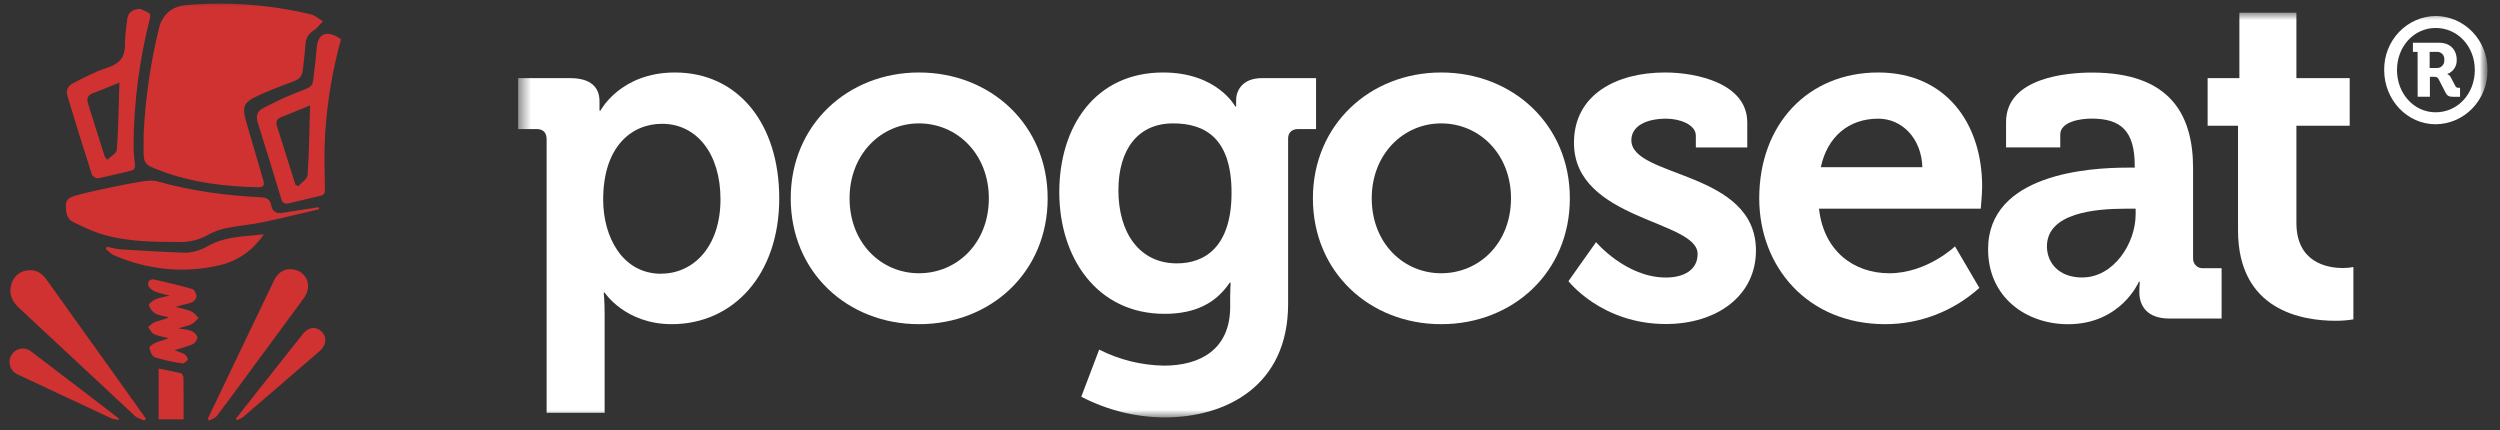 <svg width="186" height="32" viewBox="0 0 186 32" fill="none" xmlns="http://www.w3.org/2000/svg">
<rect x="0" y="0" width="186" height="32" fill="#333333" stroke="none"/>
<g clip-path="url(#clip0_208_4947)">
<mask id="mask0_208_4947" style="mask-type:luminance" maskUnits="userSpaceOnUse" x="0" y="0" width="186" height="32">
<path d="M185.412 0H0V32H185.412V0Z" fill="white"/>
</mask>
<g mask="url(#mask0_208_4947)">
<path d="M10.69 9.929C10.82 7.286 11.202 4.662 11.829 2.094C12.077 1.091 12.786 0.481 13.811 0.386C16.926 0.11 20.065 0.338 23.109 1.064C23.436 1.139 23.721 1.405 24.026 1.582C23.8 1.813 23.605 2.093 23.341 2.263C22.929 2.524 22.747 2.855 22.721 3.342C22.689 3.967 22.59 4.588 22.529 5.213C22.489 5.627 22.283 5.882 21.896 6.029C20.994 6.375 20.078 6.707 19.2 7.113C18.097 7.623 17.989 7.93 18.332 9.109C18.75 10.537 19.162 11.966 19.584 13.395C19.691 13.754 19.637 13.941 19.213 13.932C16.747 13.878 14.319 13.593 11.988 12.719C10.664 12.222 10.67 12.208 10.684 10.791C10.693 10.505 10.69 10.217 10.69 9.929Z" fill="#D03232"/>
<path d="M23.741 15.566C22.337 15.893 20.934 16.242 19.524 16.537C18.676 16.714 17.806 16.779 16.955 16.95C16.462 17.034 15.985 17.197 15.543 17.434C14.891 17.82 14.149 18.018 13.395 18.007C11.36 17.992 9.316 18.002 7.352 17.351C6.706 17.137 6.087 16.829 5.471 16.535C4.954 16.29 4.9 15.79 4.9 15.279C4.9 14.818 5.233 14.667 5.568 14.571C6.19 14.389 6.821 14.242 7.455 14.107C8.43 13.903 9.408 13.691 10.392 13.531C10.839 13.457 11.333 13.386 11.754 13.505C14.261 14.211 16.818 14.553 19.407 14.676C19.853 14.697 20.102 14.845 20.18 15.272C20.27 15.758 20.571 15.904 21.013 15.836C21.915 15.699 22.809 15.556 23.709 15.415L23.741 15.566Z" fill="#D03232"/>
<path d="M10.441 0.662C10.674 0.753 10.9 0.862 11.116 0.989C11.184 1.033 11.181 1.257 11.149 1.382C10.377 4.416 9.969 7.535 9.936 10.67C9.935 11.177 9.969 11.684 10.036 12.187C10.071 12.474 10.019 12.638 9.726 12.705C8.913 12.891 8.106 13.105 7.288 13.262C7.152 13.288 6.874 13.112 6.83 12.973C6.209 11.043 5.617 9.104 5.025 7.165C4.89 6.725 5.056 6.378 5.442 6.187C6.244 5.788 7.046 5.339 7.896 5.072C8.811 4.786 9.317 4.326 9.3 3.309C9.288 2.72 9.388 2.128 9.449 1.539C9.497 0.974 9.797 0.674 10.441 0.662ZM8.886 6.145C8.17 6.433 7.563 6.695 6.942 6.921C6.548 7.065 6.423 7.308 6.546 7.701C6.955 9.004 7.366 10.308 7.778 11.611C7.8 11.681 7.866 11.737 7.979 11.888C8.249 11.622 8.68 11.402 8.693 11.152C8.81 9.521 8.829 7.884 8.886 6.145Z" fill="#D03232"/>
<path d="M25.369 2.919C24.735 5.224 24.34 7.59 24.189 9.979C24.108 11.342 24.15 12.715 24.174 14.083C24.179 14.366 24.115 14.497 23.866 14.556C23.071 14.747 22.276 14.935 21.482 15.127C21.19 15.197 21.021 15.115 20.926 14.799C20.35 12.891 19.763 10.986 19.166 9.084C19.021 8.619 19.155 8.267 19.559 8.054C20.301 7.674 21.048 7.297 21.819 6.988C23.573 6.285 23.178 6.635 23.428 4.925C23.494 4.474 23.518 4.016 23.561 3.561C23.653 2.57 24.205 2.264 25.065 2.728C25.168 2.78 25.26 2.848 25.369 2.919ZM23.07 7.842C22.268 8.167 21.596 8.447 20.916 8.716C20.615 8.837 20.5 9.047 20.596 9.356C21.055 10.821 21.518 12.284 21.983 13.745C21.99 13.767 22.04 13.775 22.198 13.847C22.419 13.597 22.863 13.33 22.884 13.031C23.001 11.348 23.017 9.655 23.07 7.842Z" fill="#D03232"/>
<path d="M10.744 31.3C10.508 31.186 10.23 31.12 10.042 30.949C7.164 28.276 4.299 25.587 1.416 22.912C0.901 22.434 0.645 21.891 0.833 21.195C0.896 20.919 1.04 20.669 1.245 20.477C1.451 20.286 1.709 20.163 1.984 20.124C2.604 20.016 3.087 20.272 3.449 20.785C5.582 23.777 7.719 26.764 9.857 29.747C10.188 30.21 10.518 30.673 10.848 31.137L10.744 31.3Z" fill="#D03232"/>
<path d="M15.459 31.152C16.061 29.891 16.664 28.629 17.271 27.367C18.313 25.189 19.358 23.012 20.404 20.834C20.724 20.172 21.324 19.895 21.974 20.079C22.904 20.343 23.216 21.35 22.604 22.185C21.201 24.102 19.786 26.012 18.377 27.925C17.636 28.928 16.905 29.94 16.146 30.929C16.014 31.1 15.761 31.175 15.563 31.294L15.459 31.152Z" fill="#D03232"/>
<path d="M12.979 26.052C13.294 26.175 13.543 26.238 13.748 26.368C13.864 26.441 14.003 26.674 13.965 26.752C13.905 26.885 13.693 27.053 13.573 27.034C12.88 26.939 12.196 26.789 11.527 26.587C11.326 26.52 11.163 26.144 11.117 25.884C11.098 25.782 11.417 25.559 11.618 25.476C11.919 25.356 12.24 25.312 12.544 25.151C12.182 25.063 11.8 25.017 11.465 24.866C11.278 24.781 11.165 24.521 11.021 24.34C11.189 24.208 11.338 24.027 11.523 23.958C11.857 23.837 12.216 23.785 12.563 23.61C12.221 23.519 11.851 23.482 11.548 23.318C11.319 23.18 11.152 22.958 11.079 22.698C11.054 22.596 11.38 22.352 11.587 22.263C11.87 22.14 12.188 22.102 12.636 21.994C12.189 21.877 11.868 21.821 11.57 21.706C11.375 21.627 11.203 21.5 11.068 21.336C11.035 21.272 11.018 21.201 11.018 21.128C11.018 21.056 11.035 20.985 11.068 20.921C11.115 20.87 11.173 20.832 11.238 20.808C11.302 20.785 11.371 20.778 11.438 20.787C12.402 21.007 13.366 21.23 14.315 21.507C14.463 21.55 14.616 21.863 14.616 22.051C14.616 22.208 14.415 22.447 14.259 22.504C13.886 22.637 13.482 22.681 13.078 22.839C13.464 22.941 13.865 23.009 14.229 23.164C14.443 23.255 14.598 23.487 14.781 23.654C14.607 23.814 14.456 24.021 14.255 24.122C13.994 24.252 13.693 24.298 13.263 24.428C13.696 24.509 13.999 24.519 14.258 24.632C14.44 24.713 14.666 24.922 14.683 25.094C14.7 25.267 14.509 25.532 14.344 25.605C13.943 25.79 13.5 25.889 12.979 26.052Z" fill="#D03232"/>
<path d="M19.637 17.432C18.791 18.656 17.662 19.44 16.268 19.752C13.603 20.346 11.001 20.071 8.488 18.997C8.257 18.895 8.076 18.682 7.871 18.52L7.961 18.361C8.298 18.427 8.632 18.53 8.971 18.551C10.517 18.653 12.063 18.741 13.611 18.8C14.285 18.826 14.914 18.625 15.516 18.284C16.786 17.567 18.234 17.599 19.637 17.432Z" fill="#D03232"/>
<path d="M8.823 31.247C8.634 31.204 8.437 31.195 8.271 31.117C5.953 30.04 3.638 28.956 1.326 27.866C0.737 27.587 0.543 26.947 0.848 26.425C1.153 25.904 1.801 25.76 2.32 26.153C4.496 27.804 6.669 29.464 8.836 31.131C8.84 31.136 8.831 31.162 8.823 31.247Z" fill="#D03232"/>
<path d="M17.551 31.15L19.079 29.21C20.229 27.757 21.379 26.304 22.529 24.851C22.945 24.326 23.486 24.256 23.912 24.659C24.338 25.062 24.306 25.668 23.793 26.113C21.901 27.752 20.005 29.385 18.106 31.012C17.973 31.126 17.787 31.177 17.625 31.257L17.551 31.15Z" fill="#D03232"/>
<path d="M13.658 31.197H11.801V27.421C12.317 27.523 12.888 27.625 13.449 27.767C13.54 27.789 13.65 27.985 13.65 28.103C13.665 29.113 13.658 30.126 13.658 31.197Z" fill="#D03232"/>
<mask id="mask1_208_4947" style="mask-type:luminance" maskUnits="userSpaceOnUse" x="38" y="0" width="148" height="32">
<path d="M185.069 0.941H38.551V31.059H185.069V0.941Z" fill="white"/>
</mask>
<g mask="url(#mask1_208_4947)">
<path d="M40.669 10.373C40.669 9.847 40.396 9.601 39.918 9.601H38.551V5.813H42.414C44.022 5.813 44.603 6.55 44.603 7.536V8.235H44.671C44.671 8.235 46.15 5.393 50.211 5.393C54.929 5.393 57.976 9.216 57.976 14.755C57.976 20.437 54.557 24.118 49.976 24.118C46.522 24.118 44.984 21.769 44.984 21.769H44.916C44.916 21.769 44.984 22.399 44.984 23.312V30.711H40.669V10.373ZM49.191 20.36C51.586 20.36 53.604 18.363 53.604 14.821C53.604 11.419 51.823 9.211 49.256 9.211C46.995 9.211 44.876 10.893 44.876 14.855C44.875 17.632 46.313 20.366 49.184 20.366L49.191 20.36Z" fill="white"/>
<path d="M68.37 5.393C73.706 5.393 77.946 9.287 77.946 14.755C77.946 20.262 73.706 24.118 68.37 24.118C63.07 24.118 58.83 20.262 58.83 14.755C58.83 9.287 63.07 5.393 68.37 5.393ZM68.37 20.33C71.208 20.33 73.57 18.087 73.57 14.755C73.57 11.46 71.208 9.18 68.37 9.18C65.566 9.18 63.208 11.46 63.208 14.755C63.208 18.087 65.566 20.33 68.37 20.33Z" fill="white"/>
<path d="M86.533 5.393C90.566 5.393 91.902 7.92 91.902 7.92H91.968V7.463C91.968 6.655 92.517 5.813 93.881 5.813H97.914V9.601H96.587C96.142 9.601 95.836 9.847 95.836 10.302V22.608C95.836 28.744 91.183 31.057 86.637 31.057C84.485 31.043 82.366 30.515 80.447 29.516L81.779 26.01C83.281 26.771 84.928 27.178 86.602 27.203C89.236 27.203 91.526 26.046 91.526 22.82V21.978C91.526 21.559 91.561 21.031 91.561 21.031H91.491C90.465 22.54 88.961 23.349 86.637 23.349C81.644 23.349 78.811 19.21 78.811 14.3C78.811 9.391 81.505 5.393 86.533 5.393ZM91.627 14.336C91.627 10.268 89.644 9.18 87.279 9.18C84.644 9.18 83.209 11.142 83.209 14.161C83.209 17.282 84.746 19.595 87.557 19.595C89.644 19.595 91.627 18.368 91.627 14.336Z" fill="white"/>
<path d="M107.223 5.393C112.555 5.393 116.797 9.287 116.797 14.755C116.797 20.262 112.555 24.118 107.223 24.118C101.921 24.118 97.68 20.262 97.68 14.755C97.68 9.287 101.921 5.393 107.223 5.393ZM107.223 20.33C110.059 20.33 112.418 18.087 112.418 14.755C112.418 11.46 110.059 9.18 107.223 9.18C104.417 9.18 102.057 11.46 102.057 14.755C102.057 18.087 104.414 20.33 107.223 20.33Z" fill="white"/>
<path d="M118.747 18.015C118.747 18.015 120.971 20.648 123.944 20.648C125.276 20.648 126.302 20.086 126.302 18.895C126.302 16.369 117.103 16.398 117.103 10.62C117.103 7.042 120.253 5.393 123.876 5.393C126.234 5.393 129.996 6.202 129.996 9.111V10.971H126.17V10.092C126.17 9.252 124.94 8.829 123.982 8.829C122.445 8.829 121.373 9.393 121.373 10.434C121.373 13.241 130.643 12.681 130.643 18.638C130.643 22.005 127.737 24.107 123.94 24.107C119.156 24.107 116.693 20.917 116.693 20.917L118.747 18.015Z" fill="white"/>
<path d="M139.743 5.393C144.735 5.393 147.472 9.138 147.472 13.881C147.472 14.406 147.368 15.527 147.368 15.527H135.334C135.682 18.686 137.929 20.33 140.562 20.33C143.366 20.33 145.453 18.331 145.453 18.331L147.265 21.42C145.327 23.162 142.836 24.121 140.258 24.118C134.475 24.118 130.887 19.838 130.887 14.755C130.887 9.252 134.503 5.393 139.743 5.393ZM143.025 12.442C142.957 10.302 141.522 8.829 139.743 8.829C137.52 8.829 135.946 10.199 135.468 12.442H143.025Z" fill="white"/>
<path d="M158.276 12.472H158.824V12.333C158.824 9.772 157.831 8.823 155.61 8.823C154.821 8.823 153.283 9.036 153.283 10.017V10.965H149.251V9.084C149.251 5.753 153.831 5.399 155.643 5.399C161.457 5.399 163.165 8.522 163.165 12.519V19.181C163.157 19.285 163.17 19.389 163.205 19.487C163.24 19.585 163.295 19.674 163.367 19.747C163.438 19.821 163.525 19.878 163.62 19.913C163.716 19.949 163.817 19.962 163.918 19.954H165.287V23.699H161.391C159.779 23.699 159.167 22.787 159.167 21.737C159.166 21.479 159.177 21.221 159.202 20.965H159.13C159.13 20.965 157.796 24.121 153.866 24.121C150.754 24.121 147.914 22.122 147.914 18.547C147.914 12.932 155.438 12.472 158.276 12.472ZM154.925 20.642C157.252 20.642 158.892 18.115 158.892 15.943V15.527H158.139C155.878 15.527 152.292 15.843 152.292 18.331C152.292 19.524 153.149 20.647 154.925 20.647V20.642Z" fill="white"/>
<path d="M170.852 16.574C170.852 19.517 173.113 19.94 174.307 19.94C174.571 19.943 174.833 19.919 175.092 19.868V23.761C174.651 23.834 174.204 23.868 173.758 23.865C171.323 23.865 166.509 23.128 166.509 17.134V9.357H164.248V5.814H166.61V0.941H170.852V5.814H174.817V9.357H170.852V16.574Z" fill="white"/>
<path d="M181.21 1.189C181.721 1.192 182.227 1.298 182.698 1.502C183.169 1.706 183.597 2.003 183.955 2.377C184.314 2.751 184.597 3.194 184.788 3.68C184.979 4.166 185.075 4.687 185.069 5.211C185.075 5.736 184.981 6.257 184.79 6.745C184.599 7.232 184.316 7.676 183.957 8.051C183.599 8.426 183.171 8.724 182.7 8.929C182.228 9.134 181.722 9.241 181.21 9.245C179.1 9.245 177.383 7.444 177.383 5.211C177.377 4.689 177.47 4.171 177.659 3.687C177.848 3.202 178.128 2.76 178.483 2.387C178.839 2.013 179.262 1.715 179.73 1.51C180.198 1.304 180.701 1.196 181.21 1.189ZM181.21 8.355C182.862 8.355 184.126 6.969 184.126 5.211C184.126 3.453 182.862 2.081 181.21 2.081C179.592 2.081 178.336 3.465 178.336 5.211C178.336 6.957 179.592 8.355 181.21 8.355ZM179.869 3.859H179.521V3.181H181.493C182.265 3.181 182.78 3.684 182.78 4.453C182.79 4.681 182.728 4.906 182.602 5.095C182.477 5.283 182.295 5.425 182.084 5.498V5.518C182.192 5.556 182.281 5.636 182.331 5.741L182.679 6.4C182.701 6.445 182.735 6.482 182.778 6.505C182.821 6.528 182.87 6.537 182.918 6.531H183.027V7.201H182.516C182.225 7.201 182.084 7.144 181.956 6.905L181.434 5.892C181.349 5.728 181.231 5.714 181.086 5.714H180.785V7.196H179.874L179.869 3.859ZM181.288 5.059C181.366 5.065 181.444 5.052 181.517 5.023C181.589 4.994 181.655 4.949 181.709 4.891C181.763 4.834 181.804 4.764 181.829 4.689C181.854 4.613 181.863 4.533 181.855 4.453C181.864 4.374 181.855 4.294 181.83 4.218C181.805 4.143 181.764 4.074 181.709 4.018C181.655 3.961 181.589 3.917 181.516 3.89C181.443 3.862 181.365 3.852 181.288 3.859H180.766V5.059H181.288Z" fill="white"/>
</g>
</g>
</g>
<defs>
<clipPath id="clip0_208_4947">
<rect width="186" height="32" fill="white"/>
</clipPath>
</defs>
</svg>

